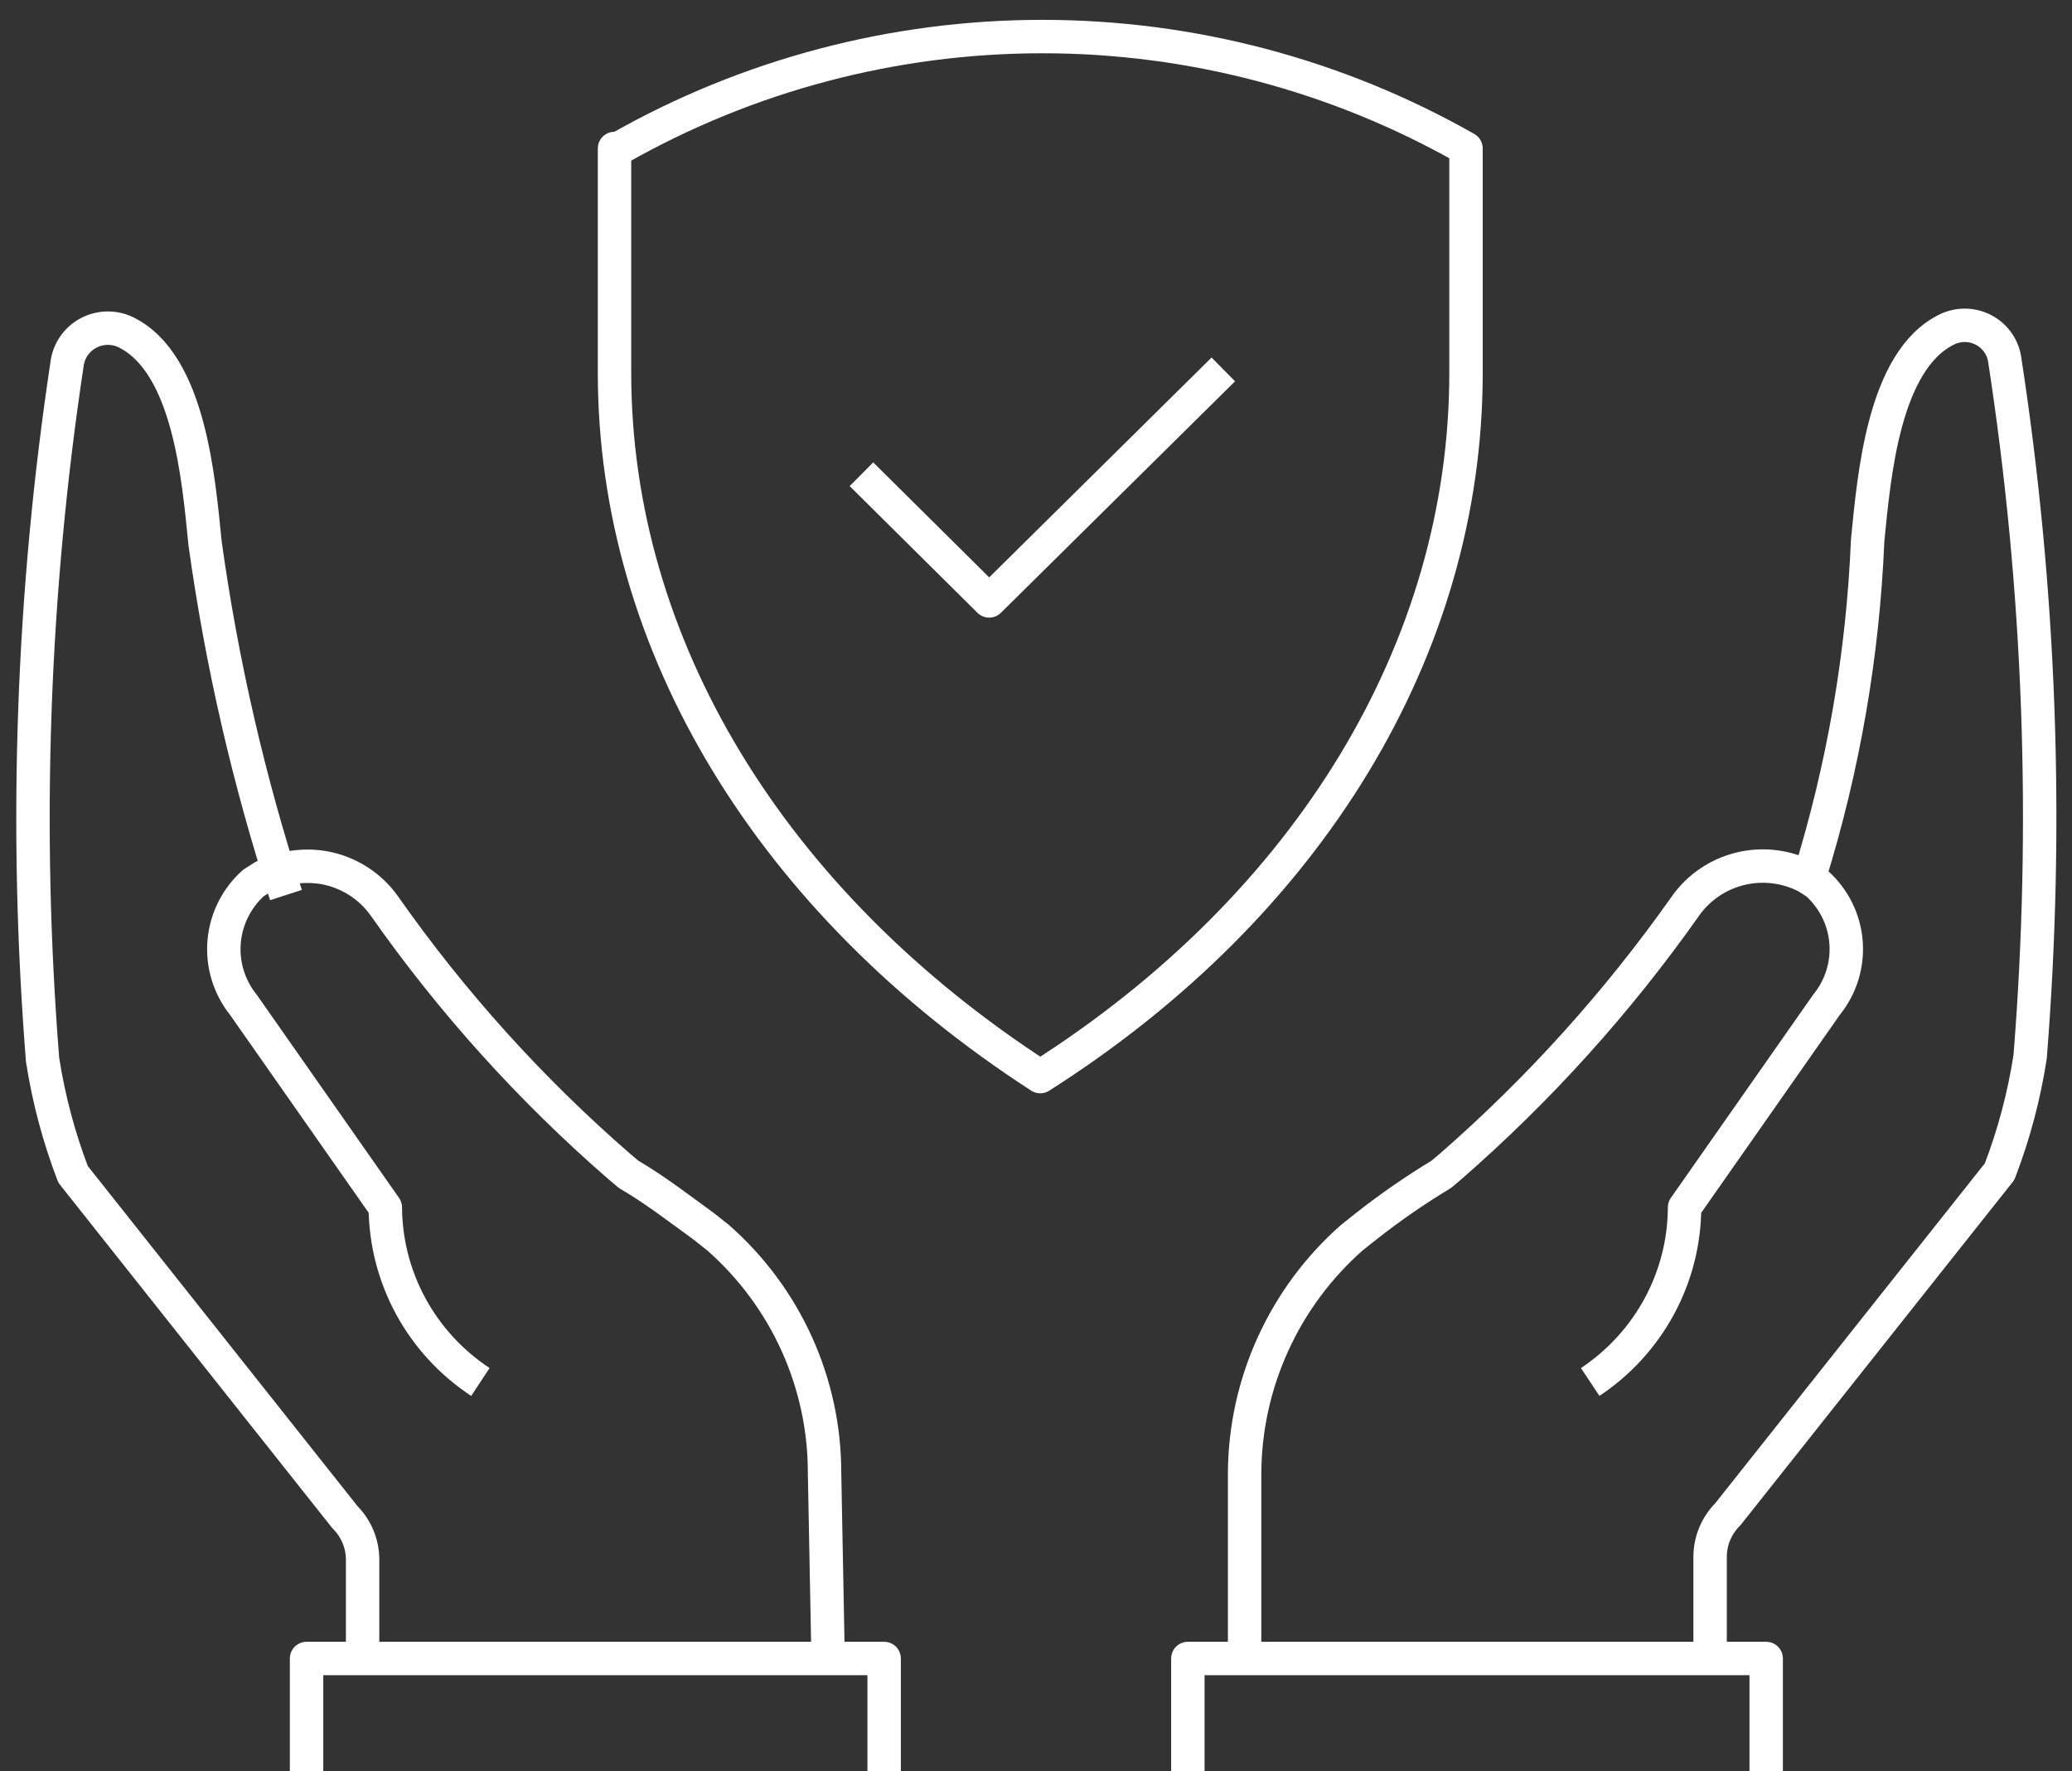 <svg width="62" height="53" viewBox="0 0 62 53" fill="none" xmlns="http://www.w3.org/2000/svg">
<rect x="0" y="0" width="62" height="53" fill="#333333" stroke="none"/>
<path d="M54.144 26.237C55.159 22.97 55.744 19.587 55.885 16.172C56.076 14.277 56.352 10.781 58.263 9.855C58.432 9.774 58.618 9.733 58.806 9.735C58.994 9.738 59.179 9.784 59.346 9.87C59.513 9.956 59.657 10.079 59.768 10.23C59.879 10.381 59.952 10.555 59.983 10.739C61.047 17.649 61.304 24.659 60.747 31.627C60.566 32.8 60.26 33.951 59.834 35.06L51.702 45.314C51.365 45.65 51.175 46.104 51.171 46.578V49.526" stroke="white" stroke-linejoin="round"/>
<path d="M37.242 49.61V44.072C37.251 42.742 37.54 41.429 38.093 40.218C38.645 39.006 39.447 37.923 40.449 37.039L40.873 36.702C41.59 36.136 42.342 35.616 43.124 35.144L43.4 34.912C46.048 32.603 48.407 29.987 50.428 27.121C50.821 26.56 51.406 26.161 52.075 25.998C52.743 25.835 53.449 25.92 54.059 26.237L54.356 26.426C54.867 26.88 55.183 27.511 55.238 28.189C55.293 28.867 55.084 29.54 54.653 30.069L50.407 36.133C50.403 37.166 50.143 38.183 49.651 39.093C49.158 40.004 48.448 40.781 47.583 41.356" stroke="white" stroke-linejoin="round"/>
<path d="M35.544 53V49.631H52.849V53" stroke="white" stroke-linejoin="round"/>
<path d="M8.557 26.784C7.442 23.352 6.632 19.829 6.136 16.256C5.945 14.361 5.669 10.865 3.758 9.939C3.587 9.858 3.4 9.818 3.211 9.82C3.022 9.823 2.836 9.869 2.667 9.955C2.499 10.04 2.353 10.163 2.24 10.314C2.127 10.464 2.051 10.639 2.017 10.823C0.969 17.735 0.72 24.744 1.274 31.712C1.456 32.885 1.762 34.035 2.187 35.144L10.319 45.399C10.656 45.735 10.847 46.188 10.85 46.662V49.61" stroke="white" stroke-linejoin="round"/>
<path d="M24.779 49.61L24.673 44.072C24.674 42.743 24.39 41.429 23.841 40.216C23.292 39.004 22.49 37.921 21.488 37.039L21.063 36.702C20.362 36.197 19.64 35.628 18.812 35.144L18.536 34.912C15.883 32.608 13.523 29.992 11.508 27.121V27.121C11.296 26.818 11.025 26.56 10.712 26.361C10.398 26.163 10.048 26.027 9.682 25.963C9.066 25.861 8.434 25.957 7.877 26.237V26.237L7.58 26.426C7.074 26.883 6.761 27.513 6.706 28.189C6.651 28.866 6.857 29.538 7.283 30.069L11.53 36.133C11.536 37.168 11.799 38.186 12.295 39.097C12.791 40.007 13.505 40.783 14.375 41.356V41.356" stroke="white" stroke-linejoin="round"/>
<path d="M26.456 53V49.631H9.173V53" stroke="white" stroke-linejoin="round"/>
<path d="M18.388 4.443V11.16C18.388 19.288 23.059 26.995 31.127 32.217C39.175 27.1 43.867 19.393 43.867 11.16V4.443C40.009 2.249 35.639 1.094 31.191 1.094C26.744 1.094 22.373 2.249 18.515 4.443H18.388Z" stroke="white" stroke-linejoin="round"/>
<path d="M36.605 11.055L29.599 17.982L25.777 14.192" stroke="white" stroke-linejoin="round"/>
</svg>
